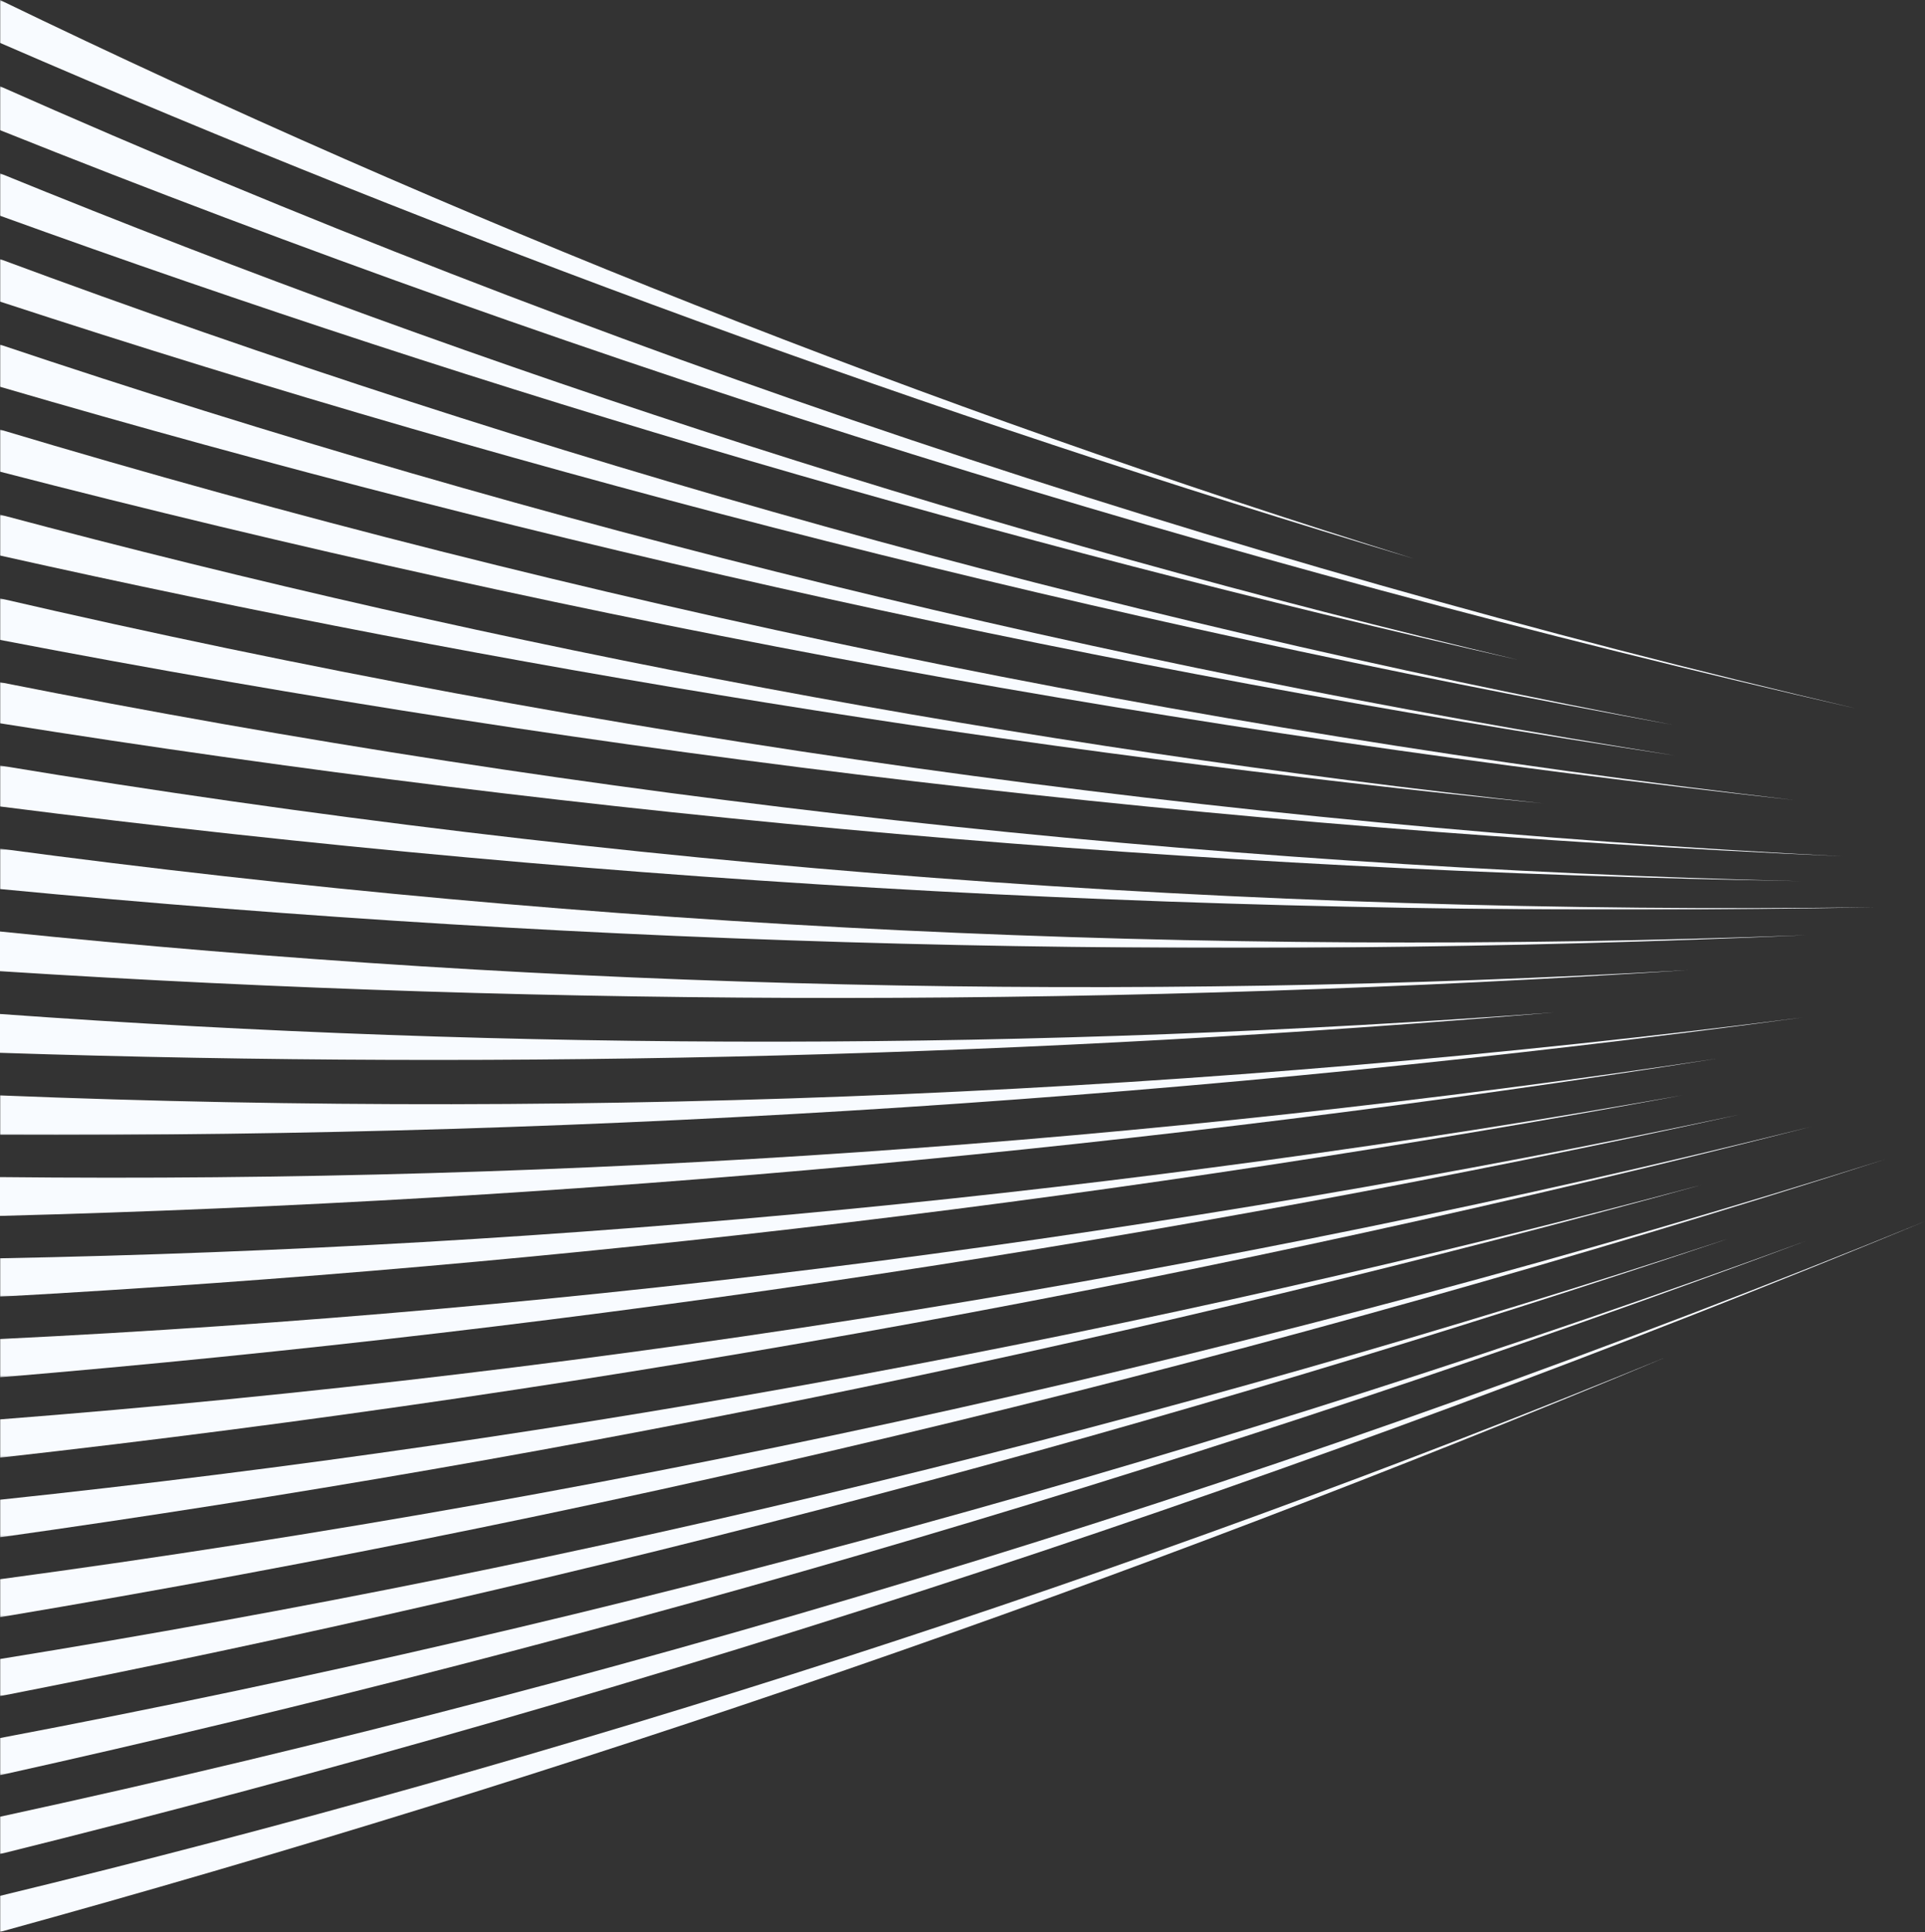 <?xml version="1.0" standalone="no"?>
<svg xmlns="http://www.w3.org/2000/svg" xmlns:xlink="http://www.w3.org/1999/xlink" width="1060" height="1064" viewBox="0 0 1060 1064">
  <rect x="0" y="0" width="1060" height="1064" fill="#333333" stroke="none"/>
  <defs>
    <polygon id="motion-lines-grey-a" points="0 .914 957.967 .914 957.967 145.616 0 145.616"/>
    <polygon id="motion-lines-grey-c" points="0 .197 926.963 .197 926.963 111.218 0 111.218"/>
    <polygon id="motion-lines-grey-e" points="0 .458 937.668 .458 937.668 194.706 0 194.706"/>
    <polygon id="motion-lines-grey-g" points="0 .533 997.582 .533 997.582 182.846 0 182.846"/>
    <polygon id="motion-lines-grey-i" points="0 .266 951.709 .266 951.709 252.168 0 252.168"/>
    <polygon id="motion-lines-grey-k" points="0 .436 992.843 .436 992.843 65.161 0 65.161"/>
    <polygon id="motion-lines-grey-m" points="0 .415 994.805 .415 994.805 294.708 0 294.708"/>
    <polygon id="motion-lines-grey-o" points="0 .577 850.211 .577 850.211 159.676 0 159.676"/>
    <polygon id="motion-lines-grey-q" points="0 .502 994.555 .502 994.555 55.172 0 55.172"/>
    <polygon id="motion-lines-grey-s" points="0 .552 1060.414 .552 1060.414 349.121 0 349.121"/>
    <polygon id="motion-lines-grey-u" points="0 .718 1022.48 .718 1022.48 343.47 0 343.47"/>
    <polygon id="motion-lines-grey-w" points="0 .451 1038.454 .451 1038.454 252.696 0 252.696"/>
    <polygon id="motion-lines-grey-y" points="0 .733 1032.436 .733 1032.436 80.114 0 80.114"/>
    <polygon id="motion-lines-grey-A" points="0 .631 917.106 .631 917.106 317 0 317"/>
    <polygon id="motion-lines-grey-C" points="0 .864 992.17 .864 992.17 110.425 0 110.425"/>
    <polygon id="motion-lines-grey-E" points="0 .222 778.688 .222 778.688 307.903 0 307.903"/>
    <polygon id="motion-lines-grey-G" points="0 .743 988.59 .743 988.59 204.841 0 204.841"/>
    <polygon id="motion-lines-grey-I" points="0 .642 836.1 .642 836.1 268.603 0 268.603"/>
    <polygon id="motion-lines-grey-K" points="0 .69 1015.197 .69 1015.197 142.762 0 142.762"/>
    <polygon id="motion-lines-grey-M" points="0 .874 921.385 .874 921.385 257.396 0 257.396"/>
    <polygon id="motion-lines-grey-O" points="0 .969 922.469 .969 922.469 227.264 0 227.264"/>
  </defs>
  <g fill="none" fill-rule="evenodd" transform="translate(0 -1)">
    <g transform="translate(0 613.78)">
      <mask id="motion-lines-grey-b" fill="#fff">
        <use xlink:href="#motion-lines-grey-a"/>
      </mask>
      <path fill="#F8FBFF" d="M957.967,0.914 C642.968,67.533 322.581,108.84 -0,124.526 L-0,145.616 C323.697,118.389 643.645,69.989 957.967,0.914" mask="url(#motion-lines-grey-b)"/>
    </g>
    <path fill="#F8FBFF" d="M945.066,583.958 C632.474,630.714 316.41,652.479 0,649.142 L0,670.515 C317.539,662.218 633.165,633.259 945.066,583.958"/>
    <g transform="translate(0 603.78)">
      <mask id="motion-lines-grey-d" fill="#fff">
        <use xlink:href="#motion-lines-grey-c"/>
      </mask>
      <path fill="#F8FBFF" d="M926.963,0.197 C621.121,54.134 311.156,84.159 -0,90.08 L-0,111.218 C312.242,93.878 621.796,56.745 926.963,0.197" mask="url(#motion-lines-grey-d)"/>
    </g>
    <g transform="translate(0 652.78)">
      <mask id="motion-lines-grey-f" fill="#fff">
        <use xlink:href="#motion-lines-grey-e"/>
      </mask>
      <path fill="#F8FBFF" d="M-0,174.008 L-0,194.706 C318.385,149.901 631.516,84.94 937.668,0.458 C630.865,82.426 317.326,140.426 -0,174.008" mask="url(#motion-lines-grey-f)"/>
    </g>
    <g transform="translate(0 620.78)">
      <mask id="motion-lines-grey-h" fill="#fff">
        <use xlink:href="#motion-lines-grey-g"/>
      </mask>
      <path fill="#F8FBFF" d="M-0,161.774 L-0,182.846 C338.24,144.889 671.479,83.887 997.582,0.533 C670.799,81.631 337.088,135.536 -0,161.774" mask="url(#motion-lines-grey-h)"/>
    </g>
    <g transform="translate(0 682.78)">
      <mask id="motion-lines-grey-j" fill="#fff">
        <use xlink:href="#motion-lines-grey-i"/>
      </mask>
      <path fill="#F8FBFF" d="M-0,252.168 C324.885,188.648 642.721,104.398 951.709,0.266 C642.08,101.981 323.836,179.351 -0,231.72 L-0,252.168 Z" mask="url(#motion-lines-grey-j)"/>
    </g>
    <g transform="translate(0 560.78)">
      <mask id="motion-lines-grey-l" fill="#fff">
        <use xlink:href="#motion-lines-grey-k"/>
      </mask>
      <path fill="#F8FBFF" d="M992.843,0.436 C663.707,42.436 331.551,56.764 -0,43.387 L-0,65.104 C332.76,66.427 664.426,44.782 992.843,0.436" mask="url(#motion-lines-grey-l)"/>
    </g>
    <g transform="translate(0 683.78)">
      <mask id="motion-lines-grey-n" fill="#fff">
        <use xlink:href="#motion-lines-grey-m"/>
      </mask>
      <path fill="#F8FBFF" d="M-0,274.242 L-0,294.708 C340.875,219.007 673.167,120.561 994.805,0.415 C672.519,118.345 339.778,209.9 -0,274.242" mask="url(#motion-lines-grey-n)"/>
    </g>
    <g transform="translate(0 283.78)">
      <mask id="motion-lines-grey-p" fill="#fff">
        <use xlink:href="#motion-lines-grey-o"/>
      </mask>
      <path fill="#F8FBFF" d="M-0,0.577 L-0,23.112 C279.224,85.585 563.08,131.235 850.211,159.676 C562.347,128.078 278.104,74.854 -0,0.577" mask="url(#motion-lines-grey-p)"/>
    </g>
    <path fill="#F8FBFF" d="M930.067 535.143C619.705 552.746 308.658 545.611 0 513.907L0 535.76C309.811 555.637 620.421 555.417 930.067 535.143M855.785 558.467C570.855 579.665 284.792 579.927 0 559.333L0 580.71C285.822 590.091 571.528 582.645 855.785 558.467"/>
    <g transform="translate(0 467.78)">
      <mask id="motion-lines-grey-r" fill="#fff">
        <use xlink:href="#motion-lines-grey-q"/>
      </mask>
      <path fill="#F8FBFF" d="M-0,0.502 L-0,22.752 C330.258,54.399 662.515,62.901 994.555,48.149 C661.765,60.51 328.997,44.51 -0,0.502" mask="url(#motion-lines-grey-r)"/>
    </g>
    <g transform="translate(0 672.78)">
      <mask id="motion-lines-grey-t" fill="#fff">
        <use xlink:href="#motion-lines-grey-s"/>
      </mask>
      <path fill="#F8FBFF" d="M-0,328.57 L-0,349.121 C365.074,258.518 719.396,141.871 1060.414,0.552 C718.736,139.962 363.906,249.684 -0,328.57" mask="url(#motion-lines-grey-t)"/>
    </g>
    <g transform="translate(0 47.78)">
      <mask id="motion-lines-grey-v" fill="#fff">
        <use xlink:href="#motion-lines-grey-u"/>
      </mask>
      <path fill="#F8FBFF" d="M-0,24.886 C328.6,156.358 670.285,263.047 1022.48,343.47 C669.414,260.593 327.117,145.753 -0,0.718 L-0,24.886 Z" mask="url(#motion-lines-grey-v)"/>
    </g>
    <g transform="translate(0 638.78)">
      <mask id="motion-lines-grey-x" fill="#fff">
        <use xlink:href="#motion-lines-grey-w"/>
      </mask>
      <path fill="#F8FBFF" d="M-0,252.696 C354.374,193.304 701.33,108.892 1038.454,0.451 C700.652,106.845 353.193,184.217 -0,231.79 L-0,252.696 Z" mask="url(#motion-lines-grey-x)"/>
    </g>
    <g transform="translate(0 421.78)">
      <mask id="motion-lines-grey-z" fill="#fff">
        <use xlink:href="#motion-lines-grey-y"/>
      </mask>
      <path fill="#F8FBFF" d="M-0,0.733 L-0,23.284 C341.66,66.918 686.648,85.504 1032.436,78.771 C685.876,83.274 340.326,57.09 -0,0.733" mask="url(#motion-lines-grey-z)"/>
    </g>
    <g transform="translate(0 747.78)">
      <mask id="motion-lines-grey-B" fill="#fff">
        <use xlink:href="#motion-lines-grey-A"/>
      </mask>
      <path fill="#F8FBFF" d="M-0,317 C314.956,230.255 621.173,124.472 917.106,0.631 C620.57,121.954 313.99,221.059 -0,297.137 L-0,317 Z" mask="url(#motion-lines-grey-B)"/>
    </g>
    <g transform="translate(0 375.78)">
      <mask id="motion-lines-grey-D" fill="#fff">
        <use xlink:href="#motion-lines-grey-C"/>
      </mask>
      <path fill="#F8FBFF" d="M-0,0.864 L-0,23.484 C327.328,75.679 658.793,104.78 992.17,110.425 C658.024,102.337 326.034,65.618 -0,0.864" mask="url(#motion-lines-grey-D)"/>
    </g>
    <g transform="translate(0 .78)">
      <mask id="motion-lines-grey-F" fill="#fff">
        <use xlink:href="#motion-lines-grey-E"/>
      </mask>
      <path fill="#F8FBFF" d="M-0,23.83 C251.51,132.992 511.42,227.938 778.688,307.903 C510.658,224.255 250.385,121.394 -0,0.222 L-0,23.83 Z" mask="url(#motion-lines-grey-F)"/>
    </g>
    <g transform="translate(0 236.78)">
      <mask id="motion-lines-grey-H" fill="#fff">
        <use xlink:href="#motion-lines-grey-G"/>
      </mask>
      <path fill="#F8FBFF" d="M-0,23.938 C322.82,107.519 653.101,168.06 988.59,204.841 C652.297,165.534 321.472,97.177 -0,0.743 L-0,23.938 Z" mask="url(#motion-lines-grey-H)"/>
    </g>
    <g transform="translate(0 95.78)">
      <mask id="motion-lines-grey-J" fill="#fff">
        <use xlink:href="#motion-lines-grey-I"/>
      </mask>
      <path fill="#F8FBFF" d="M-0,24.007 C271.266,122.177 550.408,203.948 836.1,268.603 C549.638,200.605 270.095,110.982 -0,0.642 L-0,24.007 Z" mask="url(#motion-lines-grey-J)"/>
    </g>
    <g transform="translate(0 329.78)">
      <mask id="motion-lines-grey-L" fill="#fff">
        <use xlink:href="#motion-lines-grey-K"/>
      </mask>
      <path fill="#F8FBFF" d="M-0,0.69 L-0,23.567 C333.709,87.728 672.913,127.632 1015.197,142.762 C672.124,125.279 332.361,77.668 -0,0.69" mask="url(#motion-lines-grey-L)"/>
    </g>
    <g transform="translate(0 142.78)">
      <mask id="motion-lines-grey-N" fill="#fff">
        <use xlink:href="#motion-lines-grey-M"/>
      </mask>
      <path fill="#F8FBFF" d="M-0,24.294 C299.22,122.263 606.955,200.234 921.385,257.396 C606.15,197.33 297.934,111.478 -0,0.874 L-0,24.294 Z" mask="url(#motion-lines-grey-N)"/>
    </g>
    <g transform="translate(0 189.78)">
      <mask id="motion-lines-grey-P" fill="#fff">
        <use xlink:href="#motion-lines-grey-O"/>
      </mask>
      <path fill="#F8FBFF" d="M-0,24.181 C300.598,112.116 608.689,180.048 922.469,227.264 C607.898,177.176 299.332,101.434 -0,0.969 L-0,24.181 Z" mask="url(#motion-lines-grey-P)"/>
    </g>
  </g>
</svg>
